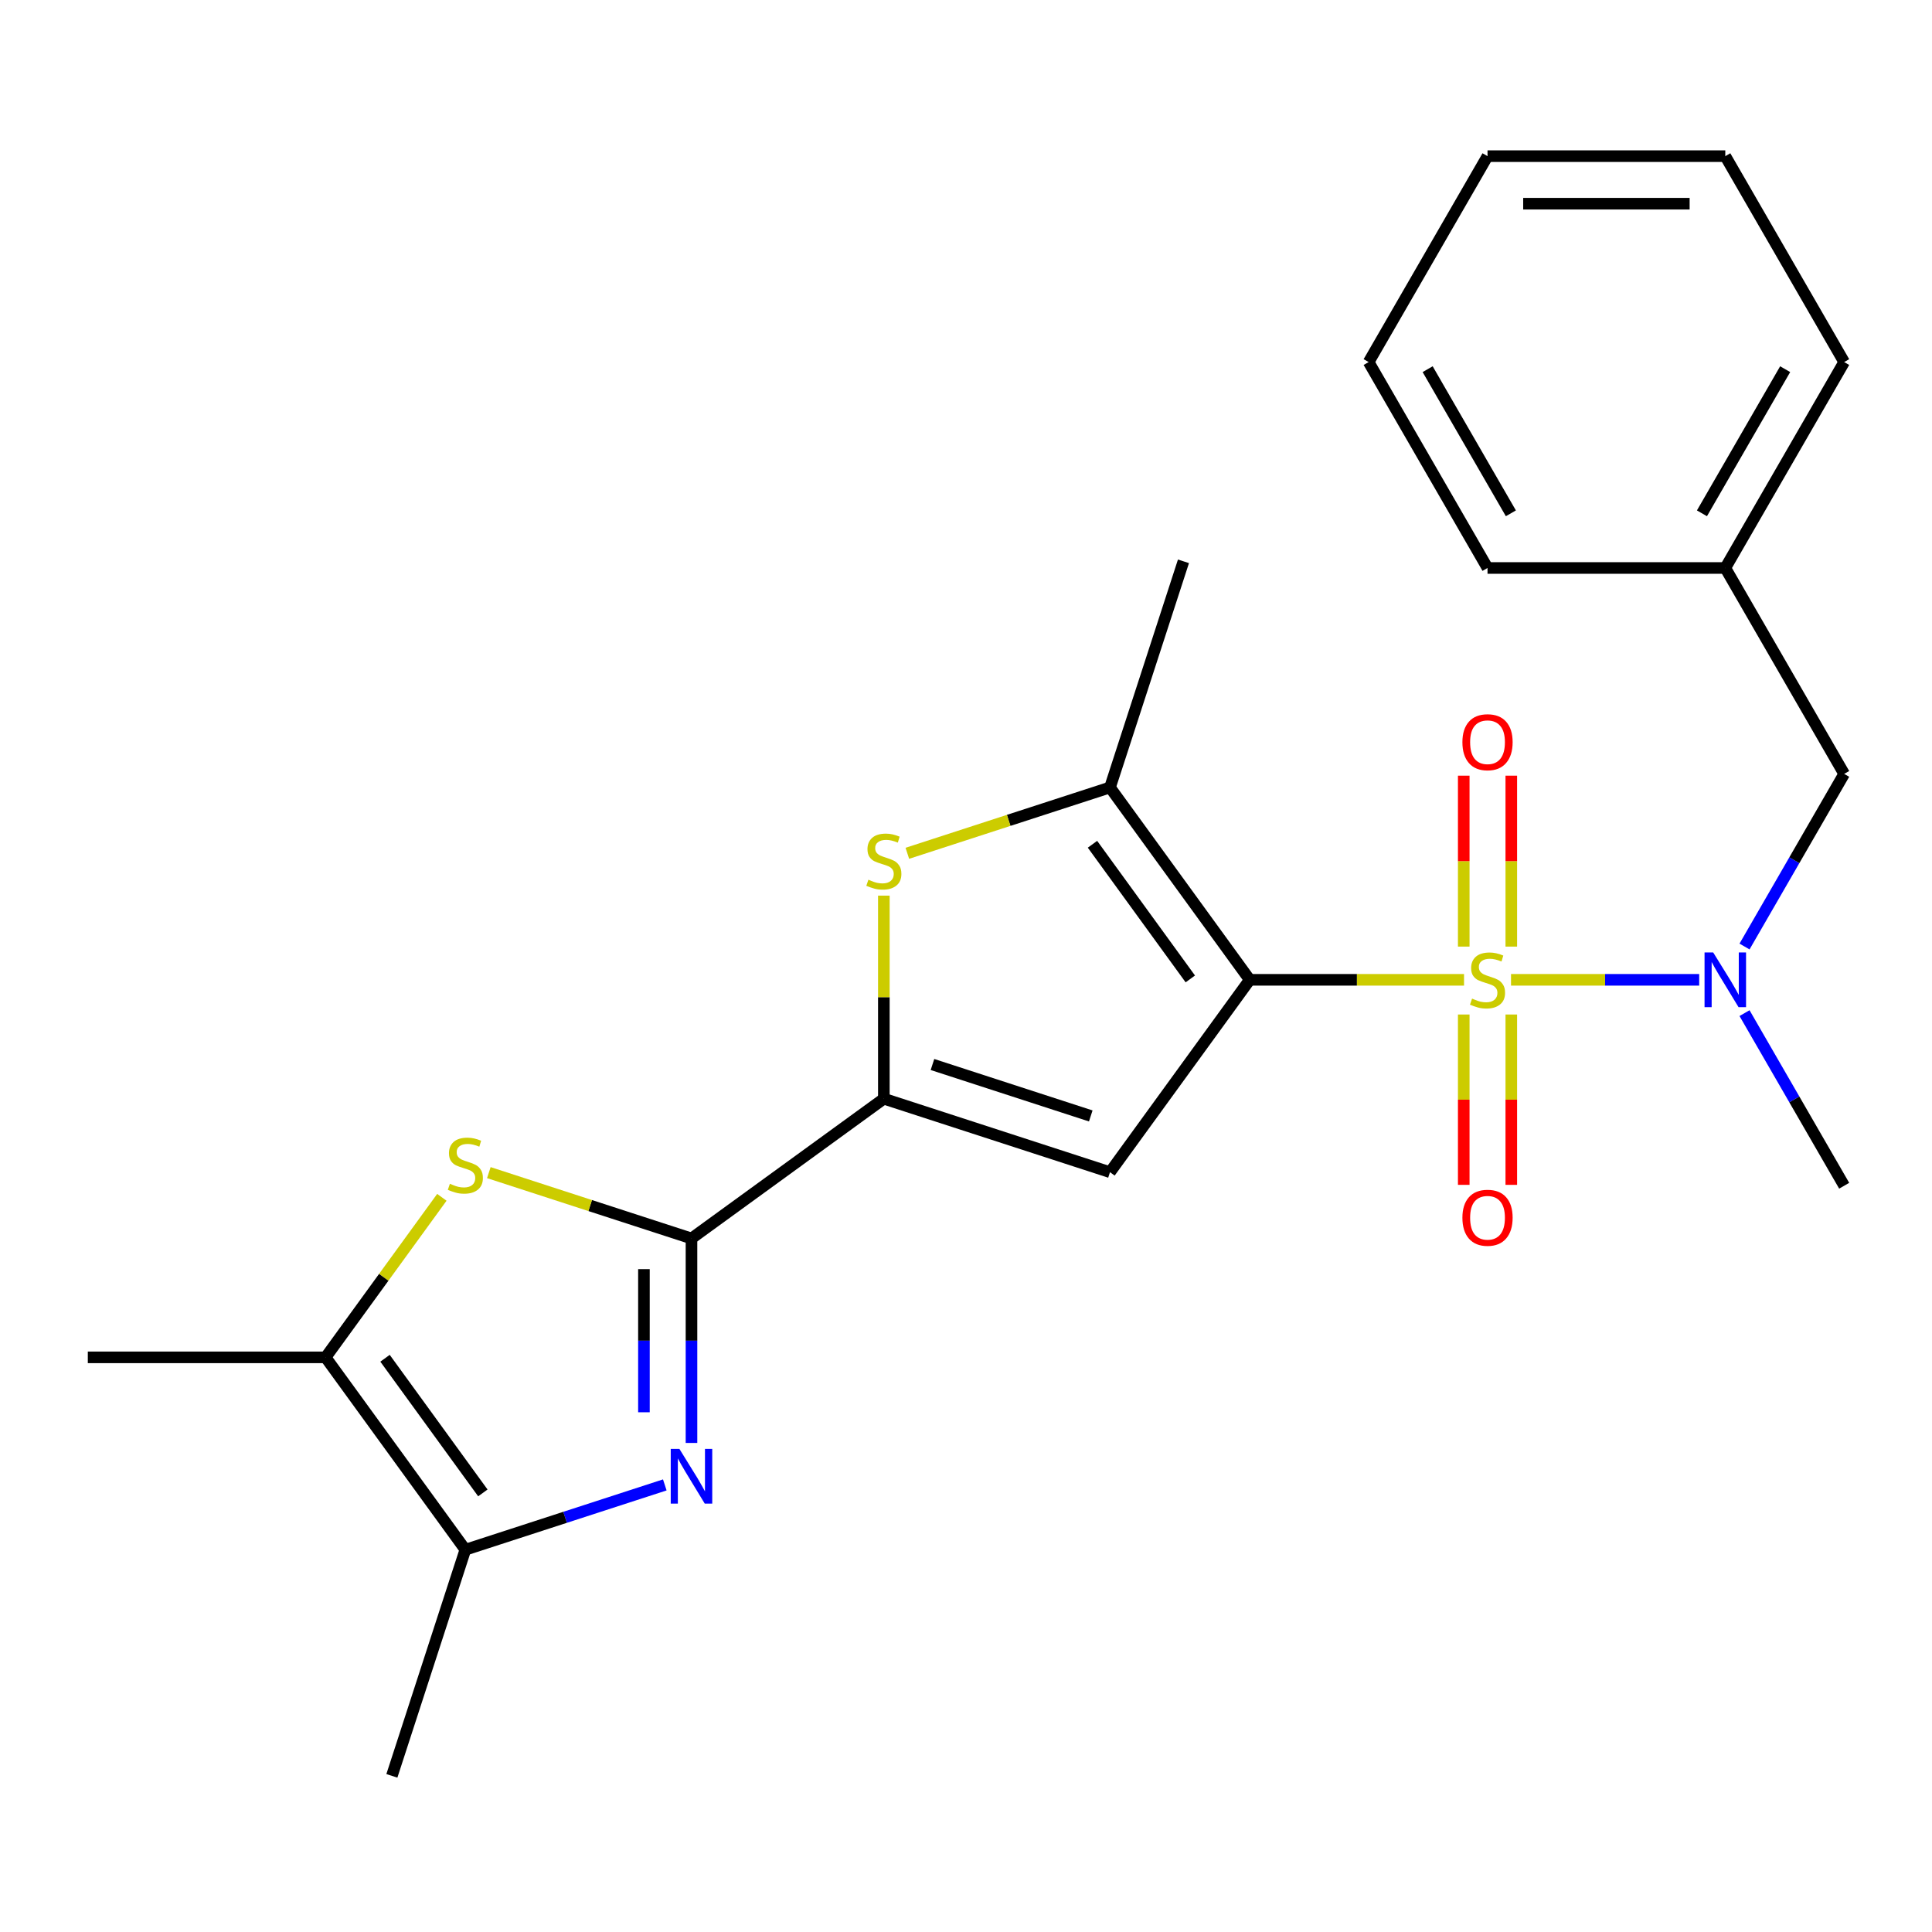 <?xml version='1.0' encoding='iso-8859-1'?>
<svg version='1.1' baseProfile='full'
              xmlns='http://www.w3.org/2000/svg'
                      xmlns:rdkit='http://www.rdkit.org/xml'
                      xmlns:xlink='http://www.w3.org/1999/xlink'
                  xml:space='preserve'
width='1000px' height='1000px' viewBox='0 0 1000 1000'>
<!-- END OF HEADER -->
<rect style='opacity:1.0;fill:#FFFFFF;stroke:none' width='1000' height='1000' x='0' y='0'> </rect>
<path class='bond-0' d='M 757.782,507.153 L 702.324,507.153' style='fill:none;fill-rule:evenodd;stroke:#CCCC00;stroke-width:6px;stroke-linecap:butt;stroke-linejoin:miter;stroke-opacity:1' />
<path class='bond-0' d='M 702.324,507.153 L 646.867,507.153' style='fill:none;fill-rule:evenodd;stroke:#000000;stroke-width:6px;stroke-linecap:butt;stroke-linejoin:miter;stroke-opacity:1' />
<path class='bond-8' d='M 782.095,507.153 L 830.796,507.153' style='fill:none;fill-rule:evenodd;stroke:#CCCC00;stroke-width:6px;stroke-linecap:butt;stroke-linejoin:miter;stroke-opacity:1' />
<path class='bond-8' d='M 830.796,507.153 L 879.497,507.153' style='fill:none;fill-rule:evenodd;stroke:#0000FF;stroke-width:6px;stroke-linecap:butt;stroke-linejoin:miter;stroke-opacity:1' />
<path class='bond-11' d='M 782.246,489.956 L 782.246,445.722' style='fill:none;fill-rule:evenodd;stroke:#CCCC00;stroke-width:6px;stroke-linecap:butt;stroke-linejoin:miter;stroke-opacity:1' />
<path class='bond-11' d='M 782.246,445.722 L 782.246,401.489' style='fill:none;fill-rule:evenodd;stroke:#FF0000;stroke-width:6px;stroke-linecap:butt;stroke-linejoin:miter;stroke-opacity:1' />
<path class='bond-11' d='M 757.631,489.956 L 757.631,445.722' style='fill:none;fill-rule:evenodd;stroke:#CCCC00;stroke-width:6px;stroke-linecap:butt;stroke-linejoin:miter;stroke-opacity:1' />
<path class='bond-11' d='M 757.631,445.722 L 757.631,401.489' style='fill:none;fill-rule:evenodd;stroke:#FF0000;stroke-width:6px;stroke-linecap:butt;stroke-linejoin:miter;stroke-opacity:1' />
<path class='bond-12' d='M 757.631,525.11 L 757.631,569.193' style='fill:none;fill-rule:evenodd;stroke:#CCCC00;stroke-width:6px;stroke-linecap:butt;stroke-linejoin:miter;stroke-opacity:1' />
<path class='bond-12' d='M 757.631,569.193 L 757.631,613.277' style='fill:none;fill-rule:evenodd;stroke:#FF0000;stroke-width:6px;stroke-linecap:butt;stroke-linejoin:miter;stroke-opacity:1' />
<path class='bond-12' d='M 782.246,525.11 L 782.246,569.193' style='fill:none;fill-rule:evenodd;stroke:#CCCC00;stroke-width:6px;stroke-linecap:butt;stroke-linejoin:miter;stroke-opacity:1' />
<path class='bond-12' d='M 782.246,569.193 L 782.246,613.277' style='fill:none;fill-rule:evenodd;stroke:#FF0000;stroke-width:6px;stroke-linecap:butt;stroke-linejoin:miter;stroke-opacity:1' />
<path class='bond-1' d='M 646.867,507.153 L 574.528,606.72' style='fill:none;fill-rule:evenodd;stroke:#000000;stroke-width:6px;stroke-linecap:butt;stroke-linejoin:miter;stroke-opacity:1' />
<path class='bond-5' d='M 646.867,507.153 L 574.528,407.586' style='fill:none;fill-rule:evenodd;stroke:#000000;stroke-width:6px;stroke-linecap:butt;stroke-linejoin:miter;stroke-opacity:1' />
<path class='bond-5' d='M 616.103,506.686 L 565.465,436.989' style='fill:none;fill-rule:evenodd;stroke:#000000;stroke-width:6px;stroke-linecap:butt;stroke-linejoin:miter;stroke-opacity:1' />
<path class='bond-3' d='M 574.528,606.72 L 457.48,568.689' style='fill:none;fill-rule:evenodd;stroke:#000000;stroke-width:6px;stroke-linecap:butt;stroke-linejoin:miter;stroke-opacity:1' />
<path class='bond-3' d='M 564.577,577.606 L 482.643,550.984' style='fill:none;fill-rule:evenodd;stroke:#000000;stroke-width:6px;stroke-linecap:butt;stroke-linejoin:miter;stroke-opacity:1' />
<path class='bond-2' d='M 357.913,641.028 L 457.48,568.689' style='fill:none;fill-rule:evenodd;stroke:#000000;stroke-width:6px;stroke-linecap:butt;stroke-linejoin:miter;stroke-opacity:1' />
<path class='bond-4' d='M 357.913,641.028 L 357.913,693.945' style='fill:none;fill-rule:evenodd;stroke:#000000;stroke-width:6px;stroke-linecap:butt;stroke-linejoin:miter;stroke-opacity:1' />
<path class='bond-4' d='M 357.913,693.945 L 357.913,746.863' style='fill:none;fill-rule:evenodd;stroke:#0000FF;stroke-width:6px;stroke-linecap:butt;stroke-linejoin:miter;stroke-opacity:1' />
<path class='bond-4' d='M 333.299,656.903 L 333.299,693.945' style='fill:none;fill-rule:evenodd;stroke:#000000;stroke-width:6px;stroke-linecap:butt;stroke-linejoin:miter;stroke-opacity:1' />
<path class='bond-4' d='M 333.299,693.945 L 333.299,730.988' style='fill:none;fill-rule:evenodd;stroke:#0000FF;stroke-width:6px;stroke-linecap:butt;stroke-linejoin:miter;stroke-opacity:1' />
<path class='bond-7' d='M 357.913,641.028 L 305.468,623.988' style='fill:none;fill-rule:evenodd;stroke:#000000;stroke-width:6px;stroke-linecap:butt;stroke-linejoin:miter;stroke-opacity:1' />
<path class='bond-7' d='M 305.468,623.988 L 253.022,606.947' style='fill:none;fill-rule:evenodd;stroke:#CCCC00;stroke-width:6px;stroke-linecap:butt;stroke-linejoin:miter;stroke-opacity:1' />
<path class='bond-24' d='M 457.48,568.689 L 457.48,516.131' style='fill:none;fill-rule:evenodd;stroke:#000000;stroke-width:6px;stroke-linecap:butt;stroke-linejoin:miter;stroke-opacity:1' />
<path class='bond-24' d='M 457.48,516.131 L 457.48,463.574' style='fill:none;fill-rule:evenodd;stroke:#CCCC00;stroke-width:6px;stroke-linecap:butt;stroke-linejoin:miter;stroke-opacity:1' />
<path class='bond-9' d='M 344.096,768.589 L 292.481,785.36' style='fill:none;fill-rule:evenodd;stroke:#0000FF;stroke-width:6px;stroke-linecap:butt;stroke-linejoin:miter;stroke-opacity:1' />
<path class='bond-9' d='M 292.481,785.36 L 240.865,802.131' style='fill:none;fill-rule:evenodd;stroke:#000000;stroke-width:6px;stroke-linecap:butt;stroke-linejoin:miter;stroke-opacity:1' />
<path class='bond-6' d='M 574.528,407.586 L 522.082,424.627' style='fill:none;fill-rule:evenodd;stroke:#000000;stroke-width:6px;stroke-linecap:butt;stroke-linejoin:miter;stroke-opacity:1' />
<path class='bond-6' d='M 522.082,424.627 L 469.637,441.667' style='fill:none;fill-rule:evenodd;stroke:#CCCC00;stroke-width:6px;stroke-linecap:butt;stroke-linejoin:miter;stroke-opacity:1' />
<path class='bond-15' d='M 574.528,407.586 L 612.559,290.539' style='fill:none;fill-rule:evenodd;stroke:#000000;stroke-width:6px;stroke-linecap:butt;stroke-linejoin:miter;stroke-opacity:1' />
<path class='bond-10' d='M 228.709,619.729 L 198.617,661.147' style='fill:none;fill-rule:evenodd;stroke:#CCCC00;stroke-width:6px;stroke-linecap:butt;stroke-linejoin:miter;stroke-opacity:1' />
<path class='bond-10' d='M 198.617,661.147 L 168.526,702.564' style='fill:none;fill-rule:evenodd;stroke:#000000;stroke-width:6px;stroke-linecap:butt;stroke-linejoin:miter;stroke-opacity:1' />
<path class='bond-13' d='M 902.961,489.916 L 928.753,445.243' style='fill:none;fill-rule:evenodd;stroke:#0000FF;stroke-width:6px;stroke-linecap:butt;stroke-linejoin:miter;stroke-opacity:1' />
<path class='bond-13' d='M 928.753,445.243 L 954.545,400.57' style='fill:none;fill-rule:evenodd;stroke:#000000;stroke-width:6px;stroke-linecap:butt;stroke-linejoin:miter;stroke-opacity:1' />
<path class='bond-17' d='M 902.961,524.39 L 928.753,569.063' style='fill:none;fill-rule:evenodd;stroke:#0000FF;stroke-width:6px;stroke-linecap:butt;stroke-linejoin:miter;stroke-opacity:1' />
<path class='bond-17' d='M 928.753,569.063 L 954.545,613.736' style='fill:none;fill-rule:evenodd;stroke:#000000;stroke-width:6px;stroke-linecap:butt;stroke-linejoin:miter;stroke-opacity:1' />
<path class='bond-16' d='M 240.865,802.131 L 202.834,919.178' style='fill:none;fill-rule:evenodd;stroke:#000000;stroke-width:6px;stroke-linecap:butt;stroke-linejoin:miter;stroke-opacity:1' />
<path class='bond-26' d='M 240.865,802.131 L 168.526,702.564' style='fill:none;fill-rule:evenodd;stroke:#000000;stroke-width:6px;stroke-linecap:butt;stroke-linejoin:miter;stroke-opacity:1' />
<path class='bond-26' d='M 249.928,772.728 L 199.29,703.031' style='fill:none;fill-rule:evenodd;stroke:#000000;stroke-width:6px;stroke-linecap:butt;stroke-linejoin:miter;stroke-opacity:1' />
<path class='bond-18' d='M 168.526,702.564 L 45.455,702.564' style='fill:none;fill-rule:evenodd;stroke:#000000;stroke-width:6px;stroke-linecap:butt;stroke-linejoin:miter;stroke-opacity:1' />
<path class='bond-14' d='M 954.545,400.57 L 893.01,293.987' style='fill:none;fill-rule:evenodd;stroke:#000000;stroke-width:6px;stroke-linecap:butt;stroke-linejoin:miter;stroke-opacity:1' />
<path class='bond-19' d='M 893.01,293.987 L 954.545,187.404' style='fill:none;fill-rule:evenodd;stroke:#000000;stroke-width:6px;stroke-linecap:butt;stroke-linejoin:miter;stroke-opacity:1' />
<path class='bond-19' d='M 880.924,265.693 L 923.999,191.085' style='fill:none;fill-rule:evenodd;stroke:#000000;stroke-width:6px;stroke-linecap:butt;stroke-linejoin:miter;stroke-opacity:1' />
<path class='bond-20' d='M 893.01,293.987 L 769.938,293.987' style='fill:none;fill-rule:evenodd;stroke:#000000;stroke-width:6px;stroke-linecap:butt;stroke-linejoin:miter;stroke-opacity:1' />
<path class='bond-22' d='M 954.545,187.404 L 893.01,80.822' style='fill:none;fill-rule:evenodd;stroke:#000000;stroke-width:6px;stroke-linecap:butt;stroke-linejoin:miter;stroke-opacity:1' />
<path class='bond-21' d='M 769.938,293.987 L 708.403,187.404' style='fill:none;fill-rule:evenodd;stroke:#000000;stroke-width:6px;stroke-linecap:butt;stroke-linejoin:miter;stroke-opacity:1' />
<path class='bond-21' d='M 782.025,265.693 L 738.95,191.085' style='fill:none;fill-rule:evenodd;stroke:#000000;stroke-width:6px;stroke-linecap:butt;stroke-linejoin:miter;stroke-opacity:1' />
<path class='bond-23' d='M 708.403,187.404 L 769.938,80.822' style='fill:none;fill-rule:evenodd;stroke:#000000;stroke-width:6px;stroke-linecap:butt;stroke-linejoin:miter;stroke-opacity:1' />
<path class='bond-25' d='M 893.01,80.822 L 769.938,80.822' style='fill:none;fill-rule:evenodd;stroke:#000000;stroke-width:6px;stroke-linecap:butt;stroke-linejoin:miter;stroke-opacity:1' />
<path class='bond-25' d='M 874.549,105.436 L 788.399,105.436' style='fill:none;fill-rule:evenodd;stroke:#000000;stroke-width:6px;stroke-linecap:butt;stroke-linejoin:miter;stroke-opacity:1' />
<path  class='atom-0' d='M 761.938 516.873
Q 762.258 516.993, 763.578 517.553
Q 764.898 518.113, 766.338 518.473
Q 767.818 518.793, 769.258 518.793
Q 771.938 518.793, 773.498 517.513
Q 775.058 516.193, 775.058 513.913
Q 775.058 512.353, 774.258 511.393
Q 773.498 510.433, 772.298 509.913
Q 771.098 509.393, 769.098 508.793
Q 766.578 508.033, 765.058 507.313
Q 763.578 506.593, 762.498 505.073
Q 761.458 503.553, 761.458 500.993
Q 761.458 497.433, 763.858 495.233
Q 766.298 493.033, 771.098 493.033
Q 774.378 493.033, 778.098 494.593
L 777.178 497.673
Q 773.778 496.273, 771.218 496.273
Q 768.458 496.273, 766.938 497.433
Q 765.418 498.553, 765.458 500.513
Q 765.458 502.033, 766.218 502.953
Q 767.018 503.873, 768.138 504.393
Q 769.298 504.913, 771.218 505.513
Q 773.778 506.313, 775.298 507.113
Q 776.818 507.913, 777.898 509.553
Q 779.018 511.153, 779.018 513.913
Q 779.018 517.833, 776.378 519.953
Q 773.778 522.033, 769.418 522.033
Q 766.898 522.033, 764.978 521.473
Q 763.098 520.953, 760.858 520.033
L 761.938 516.873
' fill='#CCCC00'/>
<path  class='atom-5' d='M 351.653 749.94
L 360.933 764.94
Q 361.853 766.42, 363.333 769.1
Q 364.813 771.78, 364.893 771.94
L 364.893 749.94
L 368.653 749.94
L 368.653 778.26
L 364.773 778.26
L 354.813 761.86
Q 353.653 759.94, 352.413 757.74
Q 351.213 755.54, 350.853 754.86
L 350.853 778.26
L 347.173 778.26
L 347.173 749.94
L 351.653 749.94
' fill='#0000FF'/>
<path  class='atom-7' d='M 449.48 455.337
Q 449.8 455.457, 451.12 456.017
Q 452.44 456.577, 453.88 456.937
Q 455.36 457.257, 456.8 457.257
Q 459.48 457.257, 461.04 455.977
Q 462.6 454.657, 462.6 452.377
Q 462.6 450.817, 461.8 449.857
Q 461.04 448.897, 459.84 448.377
Q 458.64 447.857, 456.64 447.257
Q 454.12 446.497, 452.6 445.777
Q 451.12 445.057, 450.04 443.537
Q 449 442.017, 449 439.457
Q 449 435.897, 451.4 433.697
Q 453.84 431.497, 458.64 431.497
Q 461.92 431.497, 465.64 433.057
L 464.72 436.137
Q 461.32 434.737, 458.76 434.737
Q 456 434.737, 454.48 435.897
Q 452.96 437.017, 453 438.977
Q 453 440.497, 453.76 441.417
Q 454.56 442.337, 455.68 442.857
Q 456.84 443.377, 458.76 443.977
Q 461.32 444.777, 462.84 445.577
Q 464.36 446.377, 465.44 448.017
Q 466.56 449.617, 466.56 452.377
Q 466.56 456.297, 463.92 458.417
Q 461.32 460.497, 456.96 460.497
Q 454.44 460.497, 452.52 459.937
Q 450.64 459.417, 448.4 458.497
L 449.48 455.337
' fill='#CCCC00'/>
<path  class='atom-8' d='M 232.865 612.717
Q 233.185 612.837, 234.505 613.397
Q 235.825 613.957, 237.265 614.317
Q 238.745 614.637, 240.185 614.637
Q 242.865 614.637, 244.425 613.357
Q 245.985 612.037, 245.985 609.757
Q 245.985 608.197, 245.185 607.237
Q 244.425 606.277, 243.225 605.757
Q 242.025 605.237, 240.025 604.637
Q 237.505 603.877, 235.985 603.157
Q 234.505 602.437, 233.425 600.917
Q 232.385 599.397, 232.385 596.837
Q 232.385 593.277, 234.785 591.077
Q 237.225 588.877, 242.025 588.877
Q 245.305 588.877, 249.025 590.437
L 248.105 593.517
Q 244.705 592.117, 242.145 592.117
Q 239.385 592.117, 237.865 593.277
Q 236.345 594.397, 236.385 596.357
Q 236.385 597.877, 237.145 598.797
Q 237.945 599.717, 239.065 600.237
Q 240.225 600.757, 242.145 601.357
Q 244.705 602.157, 246.225 602.957
Q 247.745 603.757, 248.825 605.397
Q 249.945 606.997, 249.945 609.757
Q 249.945 613.677, 247.305 615.797
Q 244.705 617.877, 240.345 617.877
Q 237.825 617.877, 235.905 617.317
Q 234.025 616.797, 231.785 615.877
L 232.865 612.717
' fill='#CCCC00'/>
<path  class='atom-9' d='M 886.75 492.993
L 896.03 507.993
Q 896.95 509.473, 898.43 512.153
Q 899.91 514.833, 899.99 514.993
L 899.99 492.993
L 903.75 492.993
L 903.75 521.313
L 899.87 521.313
L 889.91 504.913
Q 888.75 502.993, 887.51 500.793
Q 886.31 498.593, 885.95 497.913
L 885.95 521.313
L 882.27 521.313
L 882.27 492.993
L 886.75 492.993
' fill='#0000FF'/>
<path  class='atom-12' d='M 756.938 384.162
Q 756.938 377.362, 760.298 373.562
Q 763.658 369.762, 769.938 369.762
Q 776.218 369.762, 779.578 373.562
Q 782.938 377.362, 782.938 384.162
Q 782.938 391.042, 779.538 394.962
Q 776.138 398.842, 769.938 398.842
Q 763.698 398.842, 760.298 394.962
Q 756.938 391.082, 756.938 384.162
M 769.938 395.642
Q 774.258 395.642, 776.578 392.762
Q 778.938 389.842, 778.938 384.162
Q 778.938 378.602, 776.578 375.802
Q 774.258 372.962, 769.938 372.962
Q 765.618 372.962, 763.258 375.762
Q 760.938 378.562, 760.938 384.162
Q 760.938 389.882, 763.258 392.762
Q 765.618 395.642, 769.938 395.642
' fill='#FF0000'/>
<path  class='atom-13' d='M 756.938 630.304
Q 756.938 623.504, 760.298 619.704
Q 763.658 615.904, 769.938 615.904
Q 776.218 615.904, 779.578 619.704
Q 782.938 623.504, 782.938 630.304
Q 782.938 637.184, 779.538 641.104
Q 776.138 644.984, 769.938 644.984
Q 763.698 644.984, 760.298 641.104
Q 756.938 637.224, 756.938 630.304
M 769.938 641.784
Q 774.258 641.784, 776.578 638.904
Q 778.938 635.984, 778.938 630.304
Q 778.938 624.744, 776.578 621.944
Q 774.258 619.104, 769.938 619.104
Q 765.618 619.104, 763.258 621.904
Q 760.938 624.704, 760.938 630.304
Q 760.938 636.024, 763.258 638.904
Q 765.618 641.784, 769.938 641.784
' fill='#FF0000'/>
</svg>
